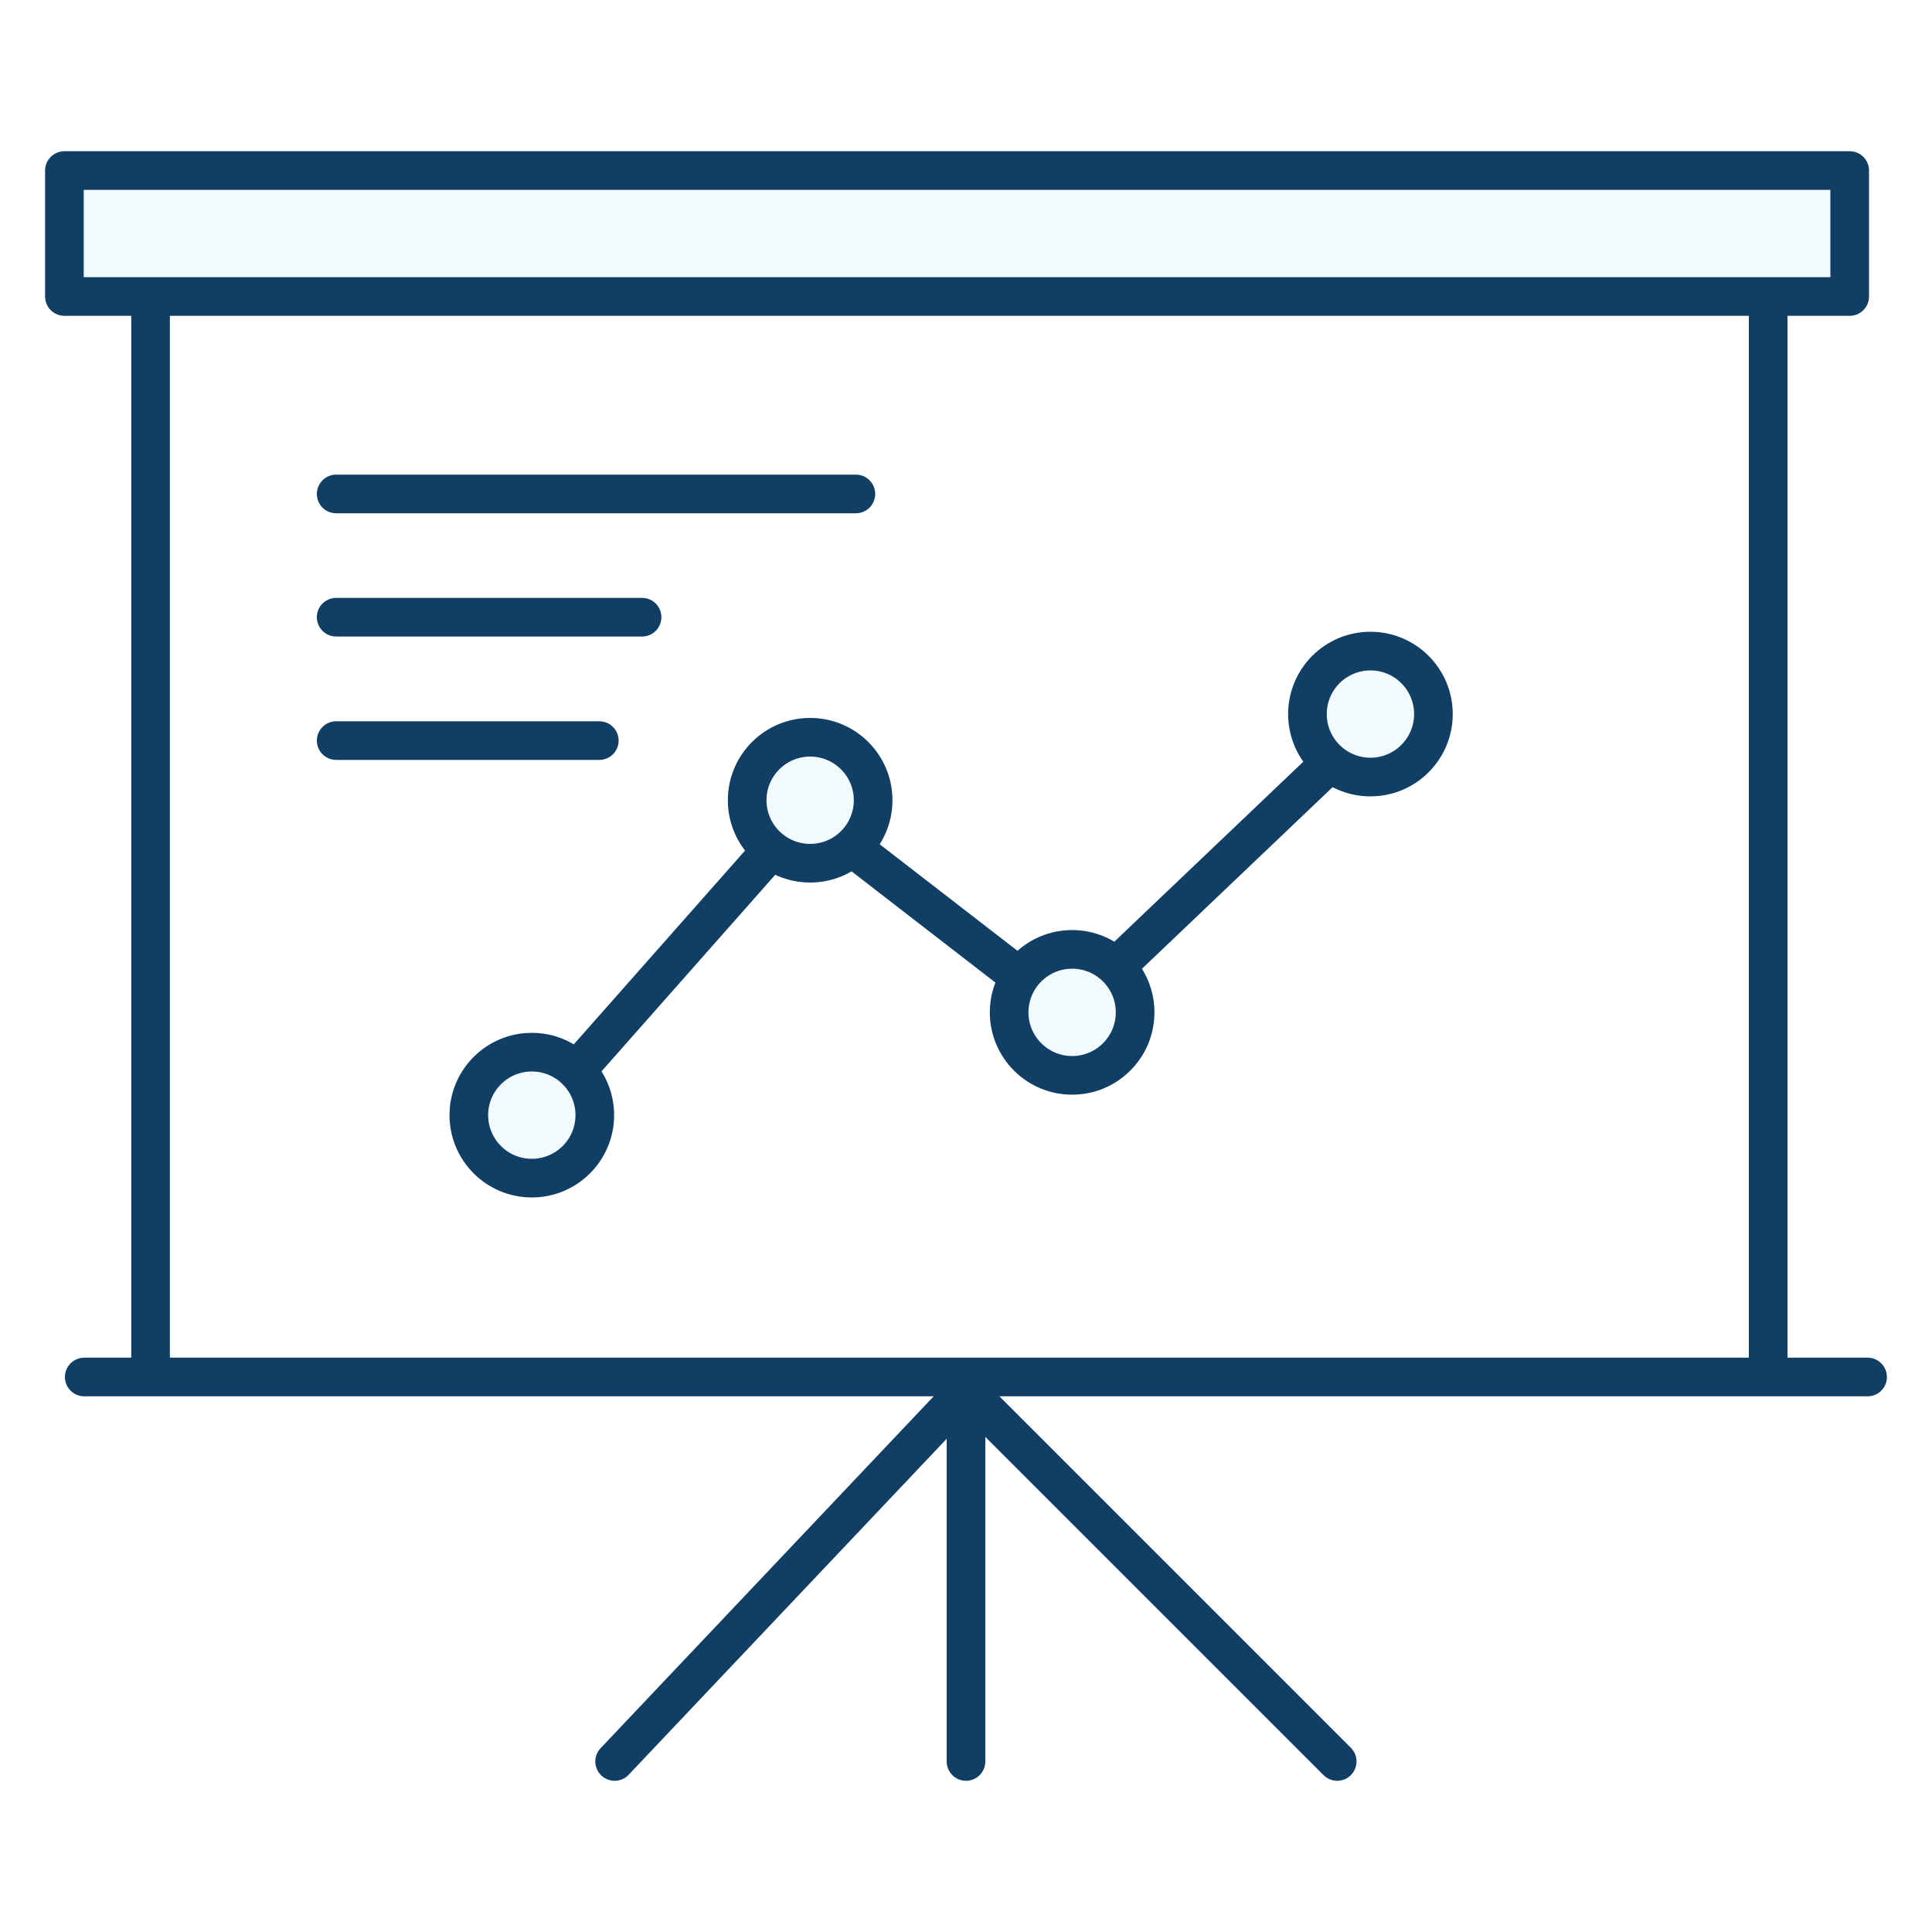<?xml version="1.0" encoding="UTF-8"?> <svg xmlns="http://www.w3.org/2000/svg" xmlns:xlink="http://www.w3.org/1999/xlink" id="Layer_1" data-name="Layer 1" width="2.08in" height="2.08in" viewBox="0 0 150 150"><defs><filter id="drop-shadow-2"><feOffset dx="4.2" dy="4.2"></feOffset><feGaussianBlur result="blur" stdDeviation="4.2"></feGaussianBlur><feFlood flood-color="#000" flood-opacity=".2"></feFlood><feComposite in2="blur" operator="in"></feComposite><feComposite in="SourceGraphic"></feComposite></filter></defs><circle cx="41.29" cy="86.58" r="4.89" fill="#f2fafe" stroke="#103e64" stroke-linecap="round" stroke-linejoin="round" stroke-width="3"></circle><circle cx="62.9" cy="62.13" r="4.89" fill="#f2fafe" stroke="#103e64" stroke-linecap="round" stroke-linejoin="round" stroke-width="3"></circle><circle cx="83.24" cy="78.6" r="4.89" fill="#f2fafe" stroke="#103e64" stroke-linecap="round" stroke-linejoin="round" stroke-width="3"></circle><circle cx="106.4" cy="55.44" r="4.89" fill="#f2fafe" stroke="#103e64" stroke-linecap="round" stroke-linejoin="round" stroke-width="3"></circle><line x1="44.76" y1="83.11" x2="59.43" y2="66.51" fill="none" stroke="#103e64" stroke-linecap="round" stroke-linejoin="round" stroke-width="3"></line><line x1="66.25" y1="65.86" x2="78.73" y2="75.51" fill="none" stroke="#103e64" stroke-linecap="round" stroke-linejoin="round" stroke-width="3"></line><line x1="86.71" y1="75" x2="102.92" y2="59.56" fill="none" stroke="#103e64" stroke-linecap="round" stroke-linejoin="round" stroke-width="3"></line><rect x="5" y="13.24" width="138.61" height="9.78" fill="#f2fafe" stroke="#103e64" stroke-linecap="round" stroke-linejoin="round" stroke-width="3"></rect><line x1="6.54" y1="106.91" x2="145" y2="106.91" fill="none" stroke="#103e64" stroke-linecap="round" stroke-linejoin="round" stroke-width="3"></line><g><line x1="137.28" y1="23.44" x2="137.28" y2="106.53" fill="#fff" stroke="#103e64" stroke-linecap="round" stroke-linejoin="round" stroke-width="3"></line><line x1="11.69" y1="23.4" x2="11.69" y2="105.75" fill="#fff" stroke="#103e64" stroke-linecap="round" stroke-linejoin="round" stroke-width="3"></line></g><path d="M143.61,23.01H5v-9.78h138.61v9.78ZM6.54,106.91h138.46M137.28,23.44v83.08M11.69,23.4v82.35" fill="none" filter="url(#drop-shadow-2)" stroke-width="0"></path><line x1="75" y1="107.94" x2="75" y2="136.76" fill="none" stroke="#103e64" stroke-linecap="round" stroke-linejoin="round" stroke-width="3"></line><polyline points="47.72 136.76 75 107.94 103.82 136.76" fill="none" stroke="#103e64" stroke-linecap="round" stroke-linejoin="round" stroke-width="3"></polyline><g><line x1="26.1" y1="38.35" x2="66.45" y2="38.35" fill="none" stroke="#103e64" stroke-linecap="round" stroke-linejoin="round" stroke-width="3"></line><line x1="26.1" y1="47.92" x2="49.85" y2="47.92" fill="none" stroke="#103e64" stroke-linecap="round" stroke-linejoin="round" stroke-width="3"></line><line x1="26.1" y1="57.5" x2="46.53" y2="57.5" fill="none" stroke="#103e64" stroke-linecap="round" stroke-linejoin="round" stroke-width="3"></line></g></svg> 
